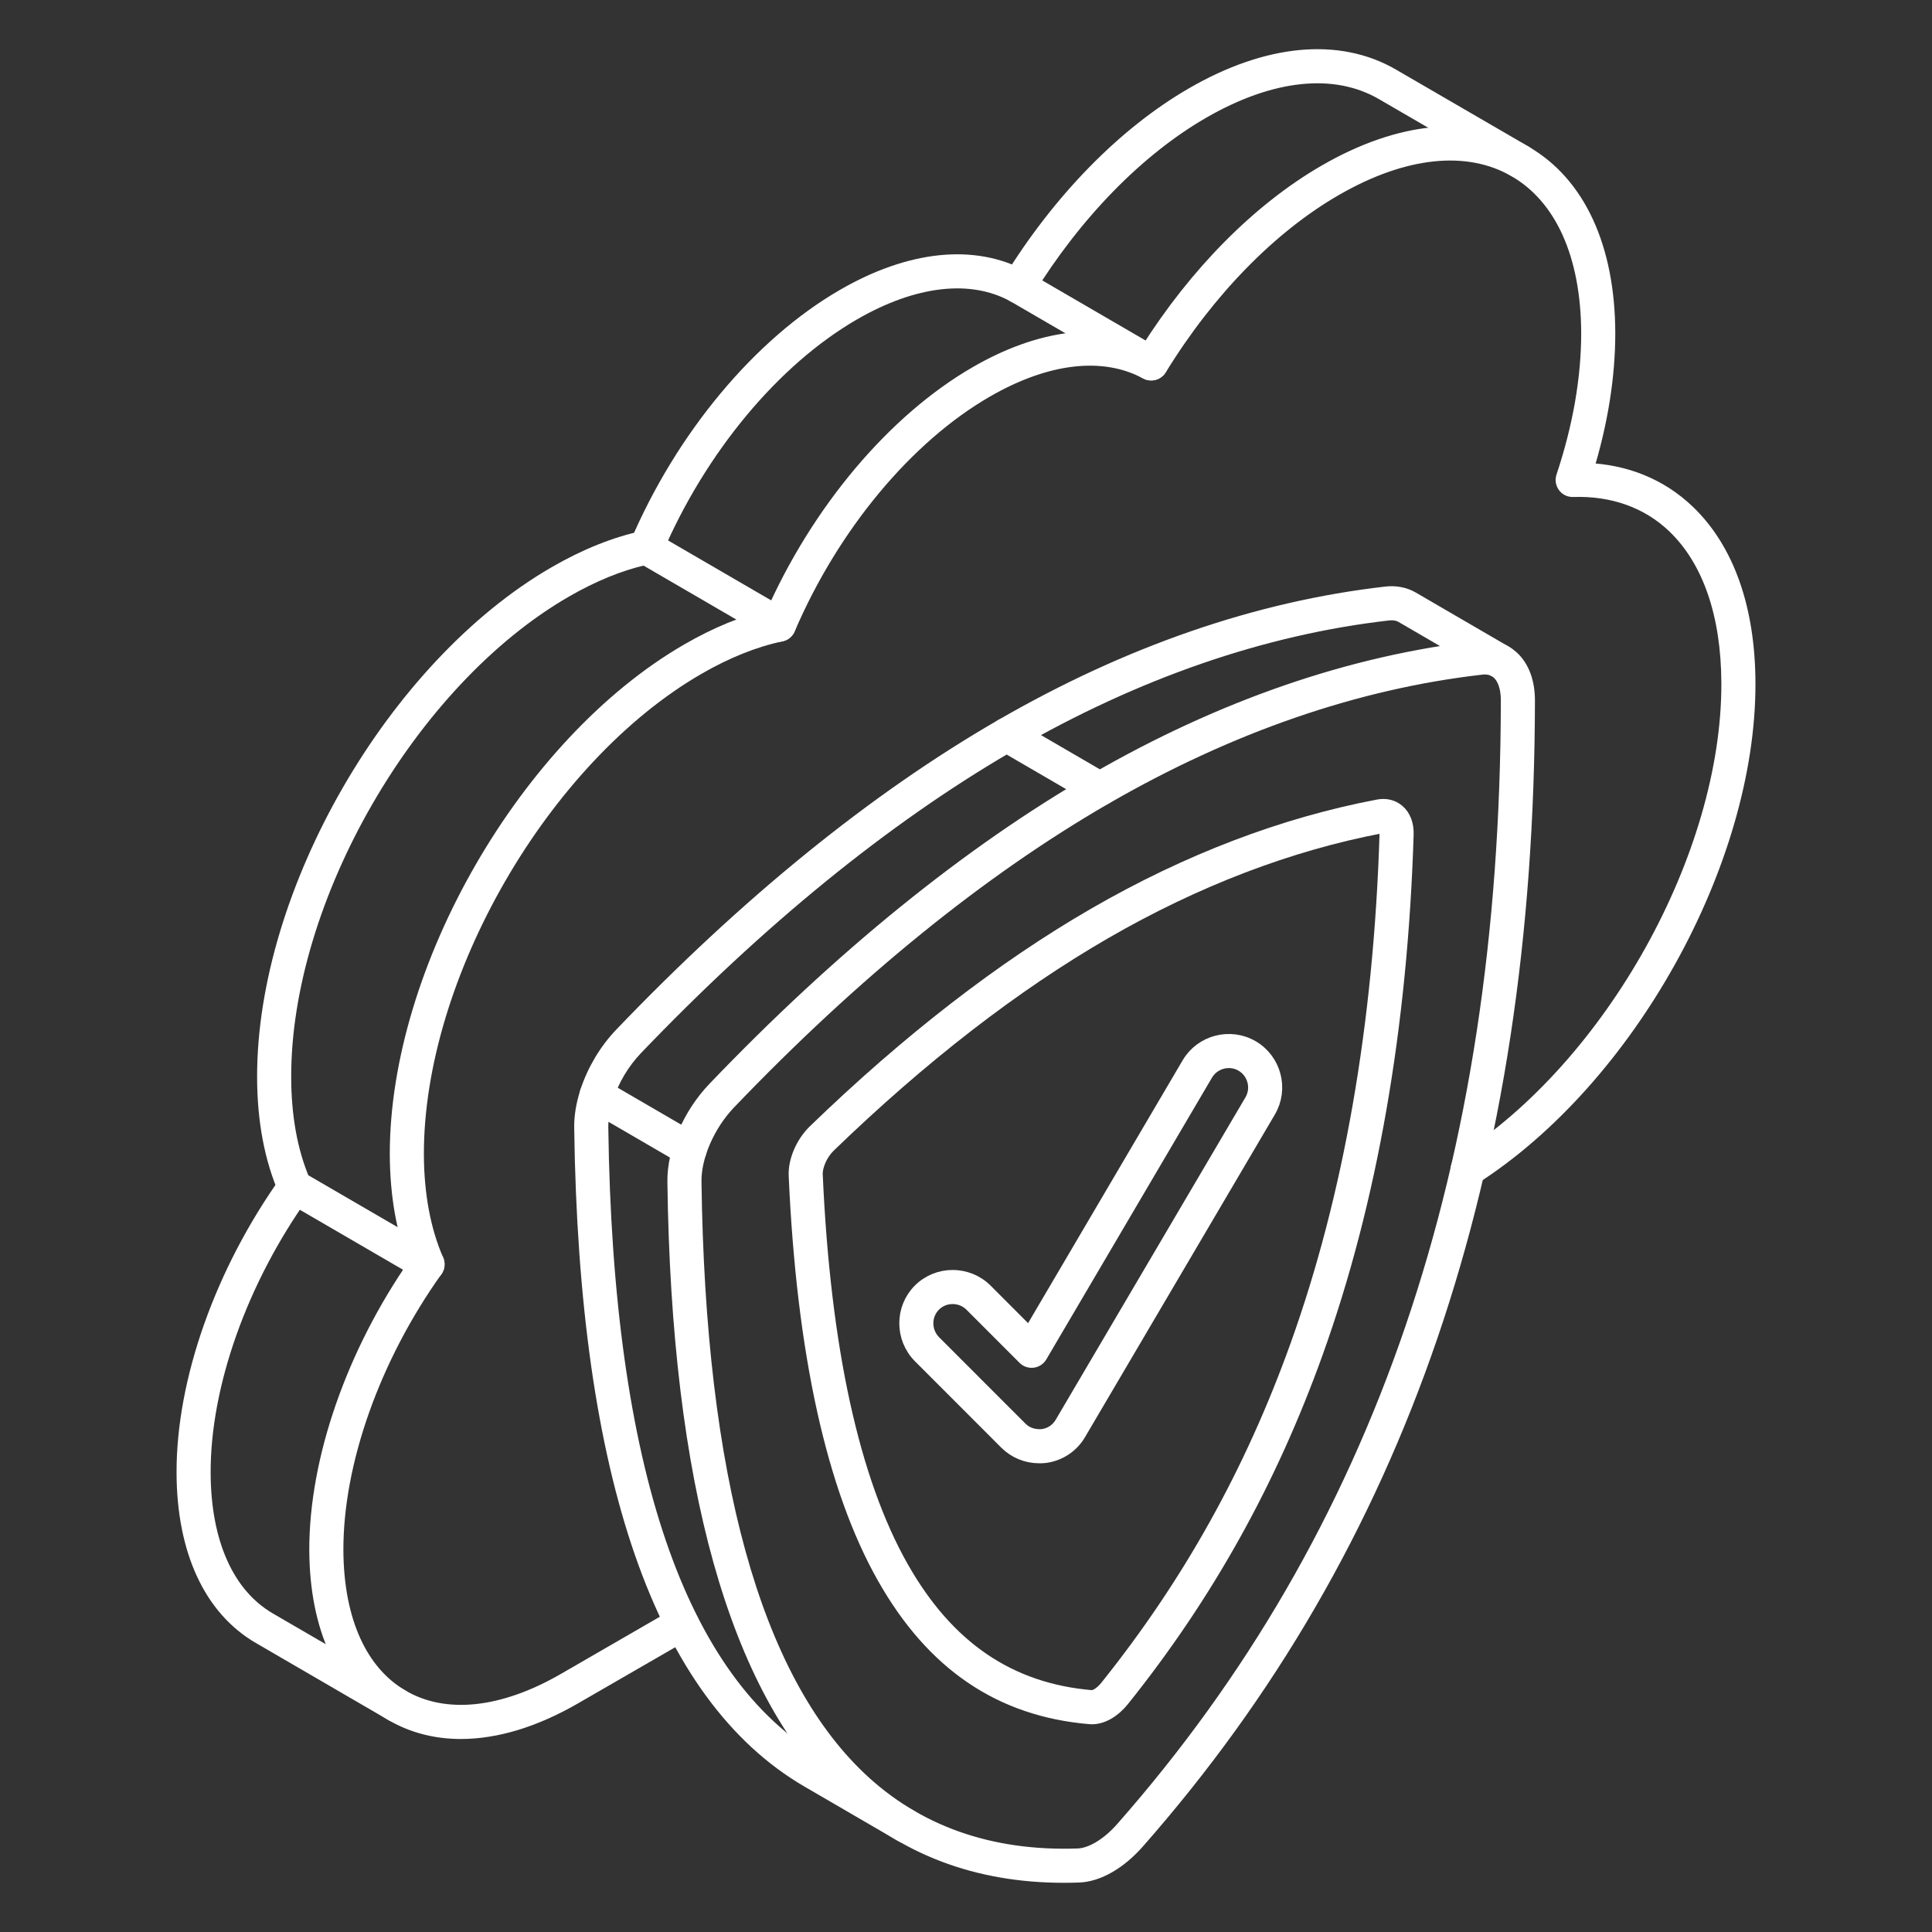 <?xml version="1.0" encoding="UTF-8"?> <svg xmlns="http://www.w3.org/2000/svg" width="102" height="102" viewBox="0 0 102 102" fill="none"><rect x="0" y="0" width="102" height="102" fill="#333333" stroke="none"/><path d="M53.762 15.616C53.672 15.616 53.581 15.592 53.5 15.541C53.264 15.397 53.191 15.089 53.336 14.854C55.972 10.571 59.394 7.075 62.973 5.008C66.928 2.721 70.668 2.372 73.509 4.024L80.516 8.093C80.755 8.231 80.836 8.538 80.697 8.776C80.558 9.016 80.25 9.096 80.014 8.958L73.006 4.889C70.491 3.424 67.106 3.774 63.473 5.874C60.035 7.859 56.738 11.234 54.187 15.378C54.093 15.531 53.929 15.616 53.762 15.616Z" fill="white" stroke="white" stroke-width="0.8"></path><path d="M20.968 90.538C20.882 90.538 20.796 90.516 20.717 90.47L13.706 86.394C11.147 84.906 9.732 81.838 9.721 77.754C9.707 72.915 11.739 67.169 15.156 62.383C15.316 62.157 15.629 62.106 15.854 62.267C16.079 62.427 16.131 62.739 15.971 62.964C12.67 67.586 10.708 73.114 10.721 77.751C10.731 81.466 11.97 84.228 14.208 85.53L21.219 89.606C21.458 89.744 21.539 90.05 21.4 90.289C21.308 90.449 21.14 90.538 20.968 90.538Z" fill="white" stroke="white" stroke-width="0.8"></path><path d="M34.12 29.404C34.055 29.404 33.987 29.391 33.924 29.364C33.67 29.255 33.552 28.961 33.66 28.707C36.067 23.078 40.137 18.197 44.548 15.649C48.062 13.619 51.419 13.272 54.003 14.672L61.025 18.755C61.265 18.894 61.346 19.2 61.207 19.439C61.067 19.678 60.761 19.757 60.523 19.619L53.514 15.544C51.262 14.324 48.251 14.665 45.048 16.515C40.818 18.958 36.904 23.663 34.58 29.101C34.499 29.29 34.314 29.404 34.12 29.404Z" fill="white" stroke="white" stroke-width="0.8"></path><path d="M22.574 67.249C22.488 67.249 22.402 67.227 22.323 67.181L15.312 63.106C15.221 63.052 15.148 62.971 15.105 62.874C14.36 61.175 13.979 59.159 13.974 56.886C13.946 47.127 20.832 35.197 29.323 30.293C30.936 29.361 32.516 28.729 34.017 28.415C34.141 28.39 34.266 28.41 34.371 28.472L41.381 32.547C41.62 32.686 41.701 32.992 41.562 33.231C41.423 33.471 41.115 33.548 40.879 33.412L34.037 29.434C32.694 29.739 31.277 30.319 29.823 31.159C21.608 35.904 14.946 47.444 14.974 56.883C14.979 58.952 15.309 60.781 15.958 62.324L22.825 66.317C23.064 66.456 23.145 66.762 23.007 67.001C22.914 67.16 22.746 67.249 22.574 67.249Z" fill="white" stroke="white" stroke-width="0.8"></path><path d="M24.334 91.41C23.029 91.41 21.818 91.104 20.747 90.488C18.172 89.008 16.745 85.934 16.729 81.832C16.72 77.068 18.687 71.426 22.001 66.688C21.332 65.039 20.989 63.114 20.979 60.961C20.959 51.199 27.845 39.269 36.329 34.367C37.842 33.492 39.335 32.88 40.771 32.546C43.197 27.014 47.217 22.234 51.559 19.727C54.883 17.808 58.069 17.393 60.595 18.54C63.186 14.438 66.506 11.091 69.979 9.086C73.921 6.81 77.654 6.452 80.488 8.083C83.305 9.702 84.864 13.074 84.879 17.578C84.879 19.893 84.487 22.333 83.715 24.839C85.816 24.912 87.669 25.668 89.105 27.05C91.171 29.035 92.269 32.153 92.279 36.068C92.309 45.492 85.927 56.958 77.748 62.171C77.519 62.32 77.208 62.252 77.058 62.018C76.909 61.786 76.977 61.477 77.211 61.328C85.129 56.28 91.308 45.186 91.279 36.071C91.269 32.434 90.278 29.563 88.413 27.77C87.017 26.429 85.146 25.767 83.048 25.839C82.877 25.846 82.727 25.77 82.629 25.64C82.531 25.508 82.503 25.337 82.555 25.182C83.433 22.546 83.879 19.988 83.879 17.58C83.865 13.449 82.484 10.384 79.99 8.95C77.477 7.504 74.1 7.861 70.479 9.953C67.038 11.938 63.745 15.312 61.205 19.451C61.065 19.678 60.774 19.753 60.541 19.629C58.272 18.401 55.259 18.745 52.059 20.593C47.835 23.031 43.921 27.735 41.589 33.176C41.524 33.326 41.392 33.435 41.231 33.469C39.821 33.765 38.34 34.358 36.829 35.232C28.621 39.976 21.959 51.516 21.979 60.959C21.988 63.088 22.342 64.97 23.028 66.55C23.098 66.711 23.078 66.897 22.977 67.04C19.682 71.662 17.721 77.19 17.729 81.829C17.743 85.559 18.992 88.327 21.245 89.621C23.512 90.924 26.558 90.602 29.819 88.717L35.739 85.296C35.977 85.159 36.284 85.239 36.422 85.48C36.56 85.719 36.478 86.024 36.239 86.163L30.319 89.582C28.219 90.797 26.182 91.41 24.334 91.41Z" fill="white" stroke="white" stroke-width="0.8"></path><path d="M53.145 39.295C52.974 39.295 52.806 39.206 52.713 39.045C52.574 38.806 52.656 38.5 52.895 38.362C59.594 34.493 66.415 32.139 73.17 31.367C73.669 31.307 74.15 31.399 74.545 31.629L79.464 34.49C79.703 34.629 79.784 34.935 79.645 35.174C79.506 35.413 79.198 35.492 78.962 35.354L74.042 32.493C73.833 32.372 73.584 32.327 73.283 32.36C66.665 33.117 59.974 35.428 53.395 39.228C53.316 39.274 53.23 39.295 53.145 39.295Z" fill="white" stroke="white" stroke-width="0.8"></path><path d="M56.172 99.003C51.578 99.003 47.702 97.528 44.642 94.613C38.875 89.118 35.845 78.278 35.635 62.397C35.612 60.783 36.438 58.861 37.74 57.501C44.391 50.554 51.145 45.077 57.815 41.223C64.515 37.354 71.336 35 78.091 34.228C78.756 34.153 79.341 34.326 79.793 34.729C80.338 35.216 80.638 36.014 80.637 36.975C80.605 61.802 73.868 81.508 60.039 97.219C59.566 97.756 59.058 98.184 58.526 98.491C57.984 98.804 57.452 98.972 56.944 98.989C56.684 98.998 56.427 99.003 56.172 99.003ZM58.315 42.089C51.727 45.896 45.048 51.314 38.463 58.192C37.35 59.355 36.616 61.039 36.635 62.383C36.841 77.986 39.767 88.586 45.333 93.889C48.36 96.774 52.275 98.152 56.909 97.99C57.247 97.978 57.633 97.852 58.026 97.624C58.457 97.376 58.894 97.007 59.288 96.558C72.95 81.037 79.606 61.548 79.637 36.974C79.638 36.302 79.456 35.769 79.127 35.475C78.89 35.263 78.572 35.177 78.205 35.221C71.587 35.978 64.895 38.288 58.315 42.089Z" fill="white" stroke="white" stroke-width="0.8"></path><path d="M57.65 90.633C57.615 90.633 57.582 90.631 57.548 90.629C52.836 90.23 49.291 87.826 46.711 83.277C44.026 78.543 42.455 71.409 42.039 62.07C42.003 61.291 42.409 60.353 43.05 59.736C47.977 54.971 52.944 51.127 57.814 48.314C62.724 45.478 67.757 43.557 72.775 42.605C73.153 42.534 73.511 42.621 73.779 42.851C74.089 43.116 74.25 43.544 74.233 44.057C73.918 54.234 72.311 63.428 69.456 71.386C67.017 78.18 63.677 84.174 59.242 89.711C59.014 89.996 58.746 90.232 58.47 90.392C58.196 90.551 57.915 90.633 57.65 90.633ZM73.03 43.581C73.01 43.581 72.986 43.583 72.96 43.588C68.055 44.519 63.126 46.401 58.314 49.181C53.515 51.952 48.612 55.746 43.744 60.455C43.311 60.871 43.015 61.532 43.037 62.025C43.447 71.204 44.975 78.189 47.58 82.784C49.985 87.023 53.273 89.263 57.631 89.632C57.705 89.639 57.84 89.601 57.97 89.527C58.14 89.428 58.309 89.276 58.461 89.086C62.826 83.636 66.114 77.737 68.515 71.048C71.334 63.19 72.922 54.098 73.233 44.025C73.241 43.792 73.181 43.656 73.128 43.61C73.105 43.591 73.073 43.581 73.03 43.581Z" fill="white"></path><path d="M58.064 48.747H58.074M57.65 90.633C57.615 90.633 57.582 90.631 57.548 90.629C52.836 90.23 49.291 87.826 46.711 83.277C44.026 78.543 42.455 71.409 42.039 62.07C42.003 61.291 42.409 60.353 43.05 59.736C47.977 54.971 52.944 51.127 57.814 48.314C62.724 45.478 67.757 43.557 72.775 42.605C73.153 42.534 73.511 42.621 73.779 42.851C74.089 43.116 74.25 43.544 74.233 44.057C73.918 54.234 72.311 63.428 69.456 71.386C67.017 78.18 63.677 84.174 59.242 89.711C59.014 89.996 58.746 90.232 58.47 90.392C58.196 90.551 57.915 90.633 57.65 90.633ZM73.03 43.581C73.01 43.581 72.986 43.583 72.96 43.588C68.055 44.519 63.126 46.401 58.314 49.181C53.515 51.952 48.612 55.746 43.744 60.455C43.311 60.871 43.015 61.532 43.037 62.025C43.447 71.204 44.975 78.189 47.58 82.784C49.985 87.023 53.273 89.263 57.631 89.632C57.705 89.639 57.84 89.601 57.97 89.527C58.14 89.428 58.309 89.276 58.461 89.086C62.826 83.636 66.114 77.737 68.515 71.048C71.334 63.19 72.922 54.098 73.233 44.025C73.241 43.792 73.181 43.656 73.128 43.61C73.105 43.591 73.073 43.581 73.03 43.581Z" stroke="white" stroke-width="0.8"></path><path d="M31.497 58.319C31.446 58.319 31.395 58.312 31.344 58.295C31.081 58.211 30.936 57.929 31.021 57.666C31.379 56.553 32.017 55.479 32.82 54.64C39.471 47.692 46.224 42.215 52.895 38.362C53.052 38.273 53.244 38.273 53.396 38.363L58.316 41.224C58.556 41.362 58.637 41.669 58.498 41.907C58.358 42.147 58.051 42.226 57.814 42.088L53.145 39.373C46.638 43.172 40.045 48.539 33.543 55.331C32.843 56.063 32.286 57.001 31.973 57.973C31.905 58.185 31.709 58.319 31.497 58.319Z" fill="white" stroke="white" stroke-width="0.8"></path><path d="M47.848 96.908C47.762 96.908 47.676 96.886 47.597 96.84L42.677 93.979C34.982 89.505 30.958 77.916 30.715 59.535C30.706 58.955 30.809 58.326 31.02 57.666C31.067 57.522 31.177 57.407 31.317 57.352C31.459 57.299 31.617 57.31 31.748 57.387L36.668 60.248C36.907 60.387 36.988 60.693 36.849 60.932C36.71 61.172 36.403 61.249 36.166 61.113L31.811 58.581C31.743 58.911 31.711 59.225 31.715 59.521C31.953 77.527 35.81 88.829 43.179 93.115L48.099 95.975C48.338 96.114 48.419 96.42 48.28 96.659C48.187 96.819 48.019 96.908 47.848 96.908Z" fill="white" stroke="white" stroke-width="0.8"></path><path d="M54.858 76.854C54.219 76.854 53.596 76.597 53.149 76.15L48.583 71.581C47.643 70.629 47.644 69.091 48.583 68.153C49.523 67.213 51.06 67.214 52.009 68.15L54.36 70.504L62.782 56.182C63.457 55.034 64.945 54.647 66.099 55.321C67.253 56.001 67.638 57.49 66.96 58.642L56.942 75.665C56.563 76.315 55.914 76.744 55.163 76.841C55.062 76.853 54.955 76.854 54.858 76.854ZM50.294 68.447C49.93 68.447 49.565 68.584 49.29 68.86C48.738 69.411 48.739 70.316 49.292 70.877L53.856 75.443C54.128 75.716 54.48 75.854 54.906 75.854C54.95 75.854 54.996 75.854 55.039 75.848C55.477 75.792 55.857 75.541 56.08 75.159L66.099 58.135C66.497 57.458 66.269 56.583 65.593 56.183C64.916 55.788 64.041 56.016 63.644 56.689L54.895 71.568C54.816 71.701 54.681 71.791 54.527 71.811C54.366 71.828 54.218 71.777 54.11 71.668L51.304 68.86C51.024 68.584 50.659 68.447 50.294 68.447Z" fill="white" stroke="white" stroke-width="0.8"></path></svg> 